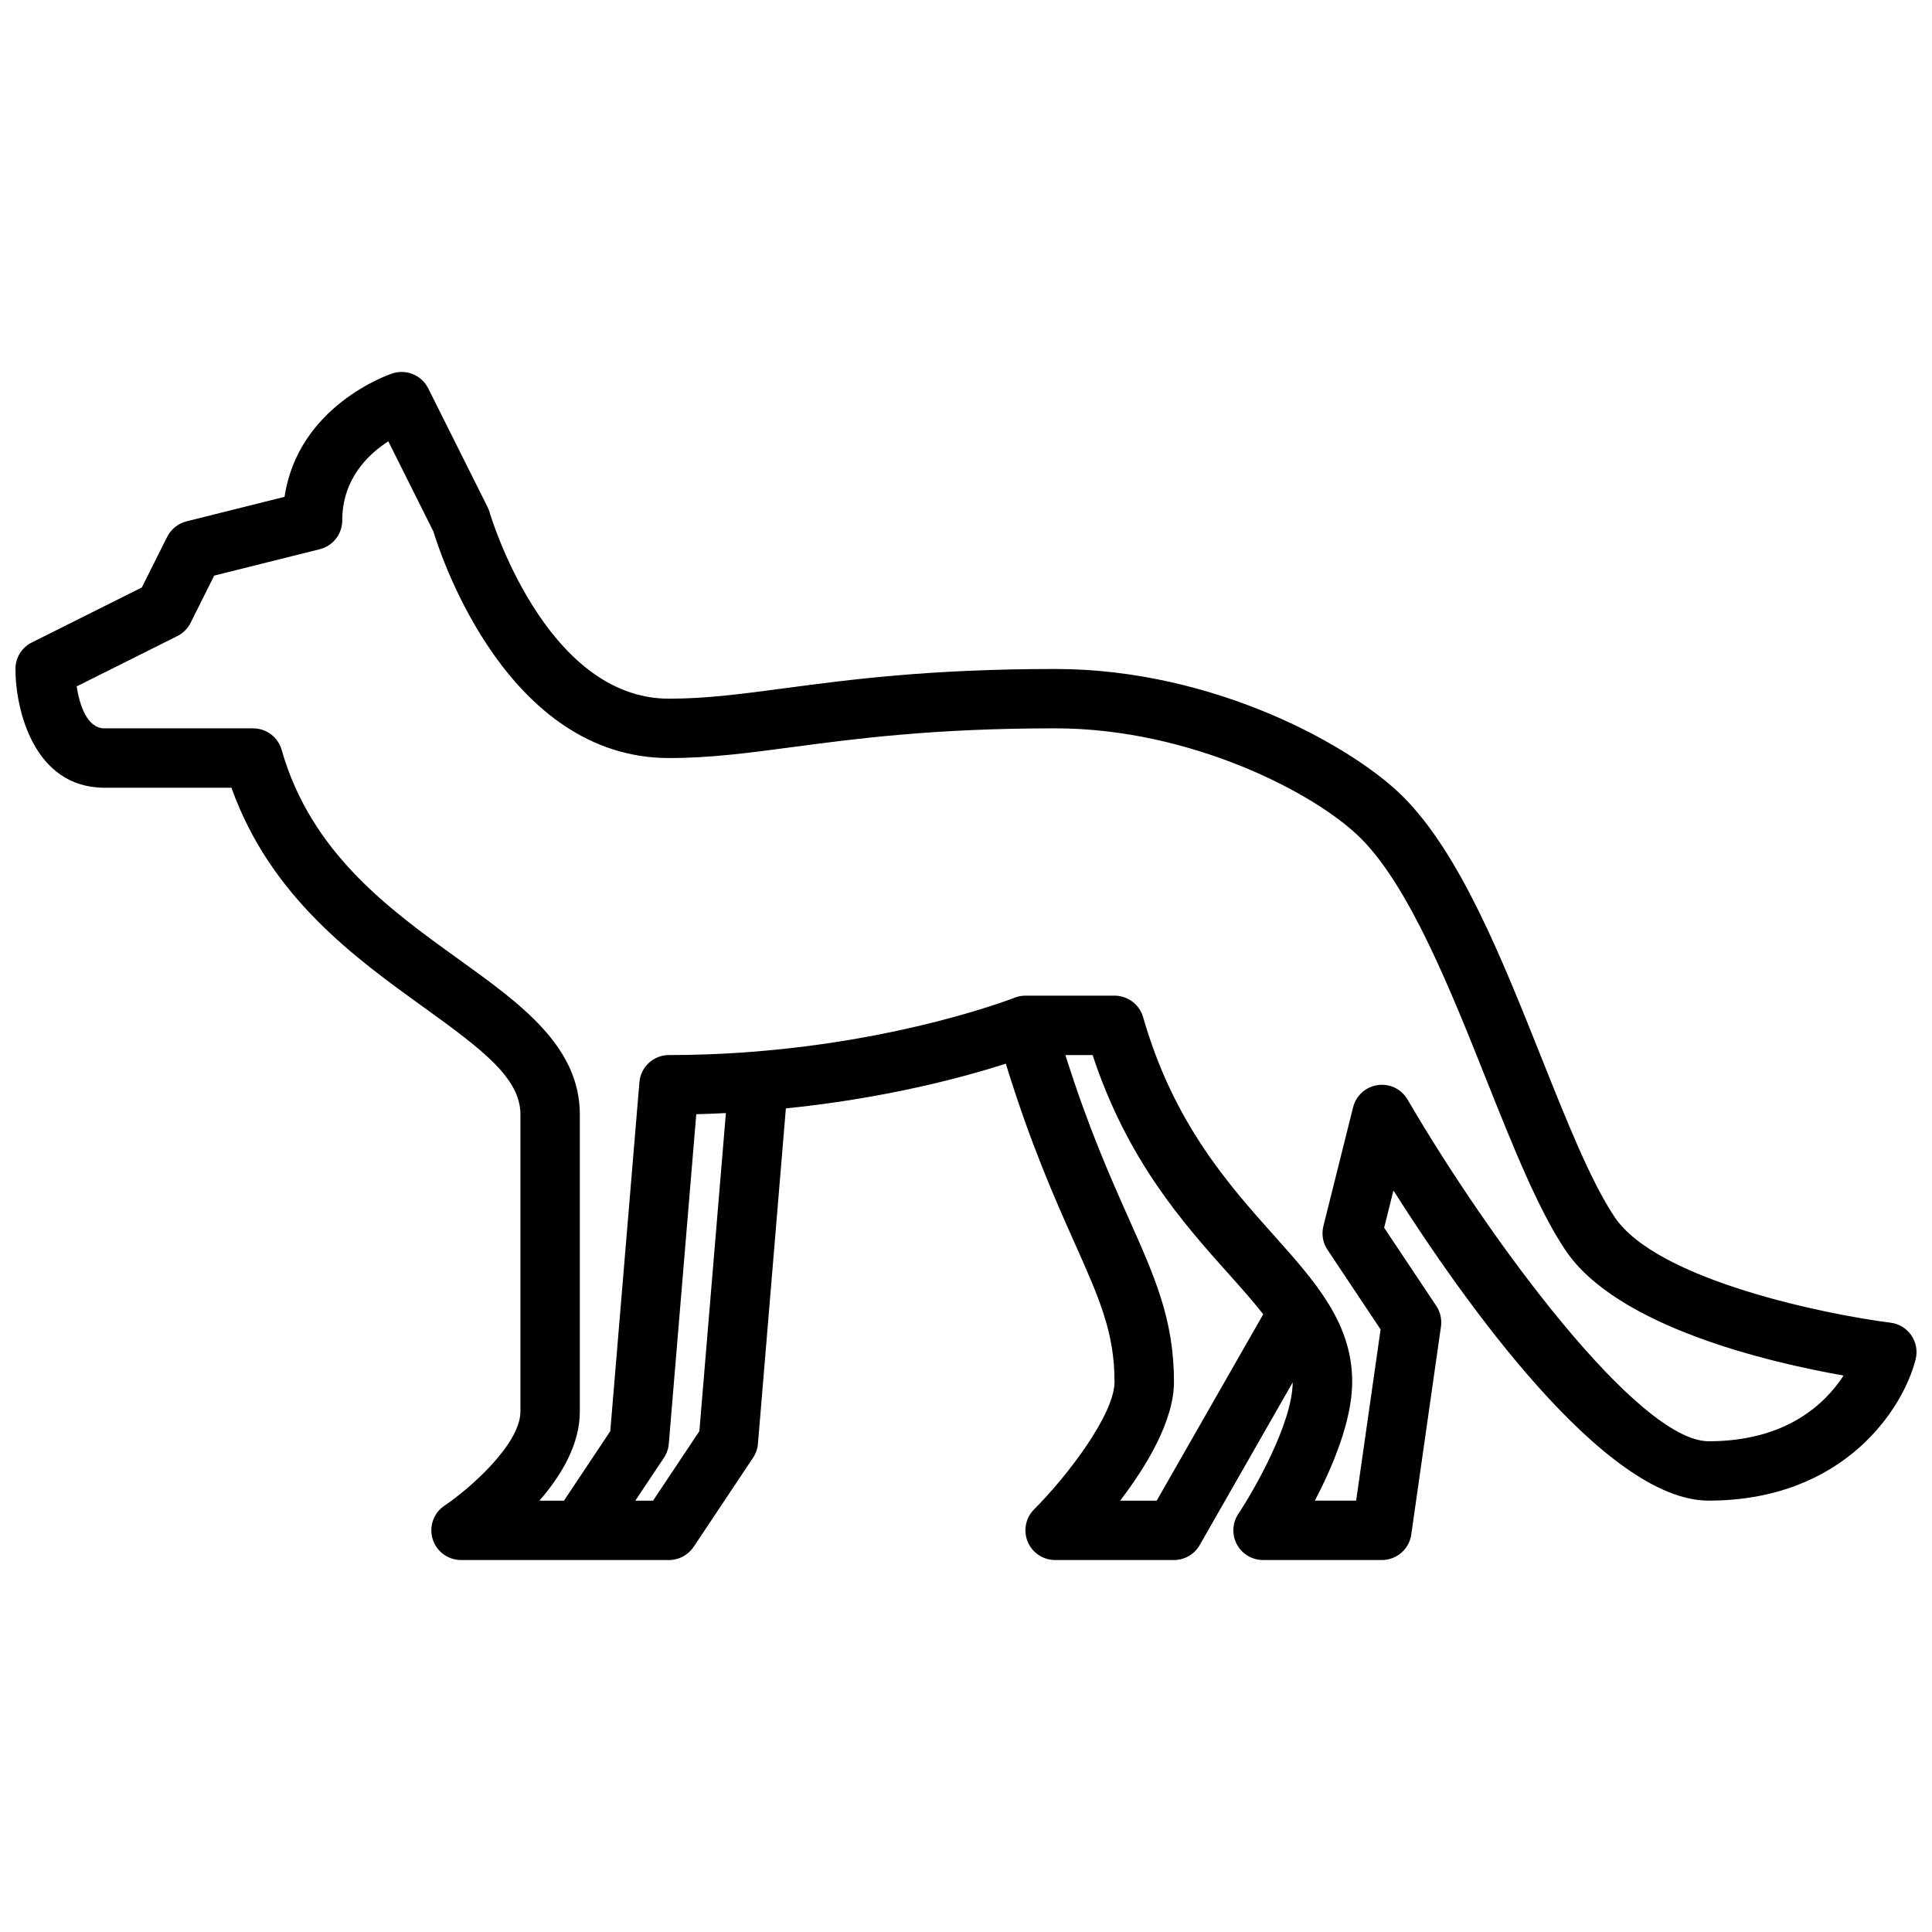 <?xml version="1.0" encoding="UTF-8"?>
<!-- Uploaded to: SVG Repo, www.svgrepo.com, Generator: SVG Repo Mixer Tools -->
<svg width="800px" height="800px" version="1.1" viewBox="144 144 512 512" xmlns="http://www.w3.org/2000/svg">
 <defs>
  <clipPath id="a">
   <path d="m148.09 242h503.81v316h-503.81z"/>
  </clipPath>
 </defs>
 <g clip-path="url(#a)">
  <path d="m650.53 497.89c-1.273-1.859-3.281-3.086-5.519-3.363-16.531-2.078-61.891-11.164-73.148-28.039-6.312-9.461-12.641-25.355-19.363-42.188-10.605-26.582-21.57-54.074-36.723-69.219-13.066-13.066-49.641-33.793-92.156-33.793-33.281 0-54.562 2.832-71.668 5.102-11.617 1.543-20.789 2.769-30.668 2.769-32.906 0-47.398-48.91-47.539-49.406-0.133-0.465-0.309-0.922-0.52-1.348l-15.742-31.488c-1.762-3.504-5.809-5.172-9.531-3.945-1.094 0.363-24.93 8.598-28.543 32.691l-25.977 6.496c-2.227 0.559-4.102 2.062-5.133 4.117l-6.699 13.398-29.141 14.57c-2.68 1.32-4.363 4.051-4.363 7.027 0 10.887 4.938 31.488 23.617 31.488h33.621c10.359 28.977 32.793 45.105 51.027 58.23 15.852 11.398 25.559 18.867 25.559 28.363v78.719c0 8.66-13.555 20.547-20.121 24.938-2.883 1.93-4.156 5.519-3.148 8.832 1.008 3.312 4.062 5.582 7.527 5.582h55.105c2.629 0 5.086-1.316 6.551-3.504l15.742-23.617c0.738-1.109 1.18-2.387 1.289-3.715l7.398-88.844c26.93-2.746 47.578-8.406 58.285-11.863 6.566 21.316 12.949 35.676 18.191 47.414 6.621 14.855 10.621 23.816 10.621 36.906 0 8.582-12.461 24.93-21.309 33.793-2.25 2.25-2.922 5.637-1.707 8.574 1.219 2.945 4.094 4.856 7.273 4.856h31.488c2.816 0 5.434-1.512 6.832-3.969l24.641-43.113c-0.086 10.934-10.406 28.844-14.406 34.848-1.605 2.418-1.762 5.527-0.387 8.078 1.371 2.559 4.039 4.156 6.934 4.156h31.488c3.922 0 7.242-2.883 7.793-6.754l7.871-55.105c0.27-1.922-0.164-3.871-1.242-5.481l-13.816-20.719 2.465-9.871c18.609 29.324 55.984 82.184 83.516 82.184 35.992 0 51.633-24.496 54.867-37.445 0.551-2.18 0.133-4.492-1.133-6.344zm-321.19 25.387-12.281 18.422h-4.699l7.59-11.375c0.738-1.109 1.18-2.387 1.289-3.715l7.281-87.332c2.66-0.062 5.266-0.172 7.848-0.301zm121.2 18.414h-9.684c6.902-9.047 14.258-21.113 14.258-31.488 0-16.445-5.031-27.719-11.988-43.305-4.856-10.895-10.738-24.113-16.781-43.289h7.211c9.211 27.961 24.066 44.586 36.148 58.102 3.434 3.832 6.496 7.289 9.07 10.578zm146.27-15.746c-18.586 0-57.852-52.957-79.797-90.559-1.613-2.769-4.715-4.289-7.91-3.824-3.164 0.449-5.738 2.777-6.519 5.879l-7.871 31.488c-0.535 2.156-0.148 4.434 1.086 6.273l14.074 21.113-6.481 45.367h-10.934c4.684-8.965 9.887-21.223 9.887-31.488 0-15.594-9.691-26.434-20.898-38.98-11.809-13.219-26.504-29.66-34.504-57.648-0.969-3.379-4.062-5.707-7.574-5.707h-23.617c-1 0-1.992 0.188-2.914 0.559-0.387 0.148-38.777 15.184-91.551 15.184-4.102 0-7.504 3.133-7.84 7.219l-7.715 92.457-12.281 18.422h-6.512c5.731-6.574 10.723-14.824 10.723-23.617v-78.719c0-18.051-15.594-29.27-32.102-41.148-18.324-13.188-39.109-28.133-46.918-55.48-0.957-3.387-4.051-5.715-7.562-5.715h-39.359c-4.777 0-6.676-6.465-7.406-11.117l26.68-13.336c1.52-0.762 2.762-2 3.519-3.519l6.25-12.508 27.977-6.992c3.492-0.871 5.957-4.019 5.957-7.633 0-10.973 6.887-17.539 12.211-20.965l11.934 23.867c2.219 7.266 19.852 60.07 62.457 60.07 10.926 0 21.043-1.348 32.746-2.906 16.641-2.211 37.352-4.969 69.59-4.969 35.762 0 68.91 17.066 81.027 29.18 12.863 12.863 23.688 39.988 33.234 63.922 7.031 17.617 13.664 34.258 20.883 45.09 13.609 20.422 54.02 29.844 73.785 33.324-4.852 7.477-15.164 17.418-35.754 17.418z"/>
 </g>
</svg>